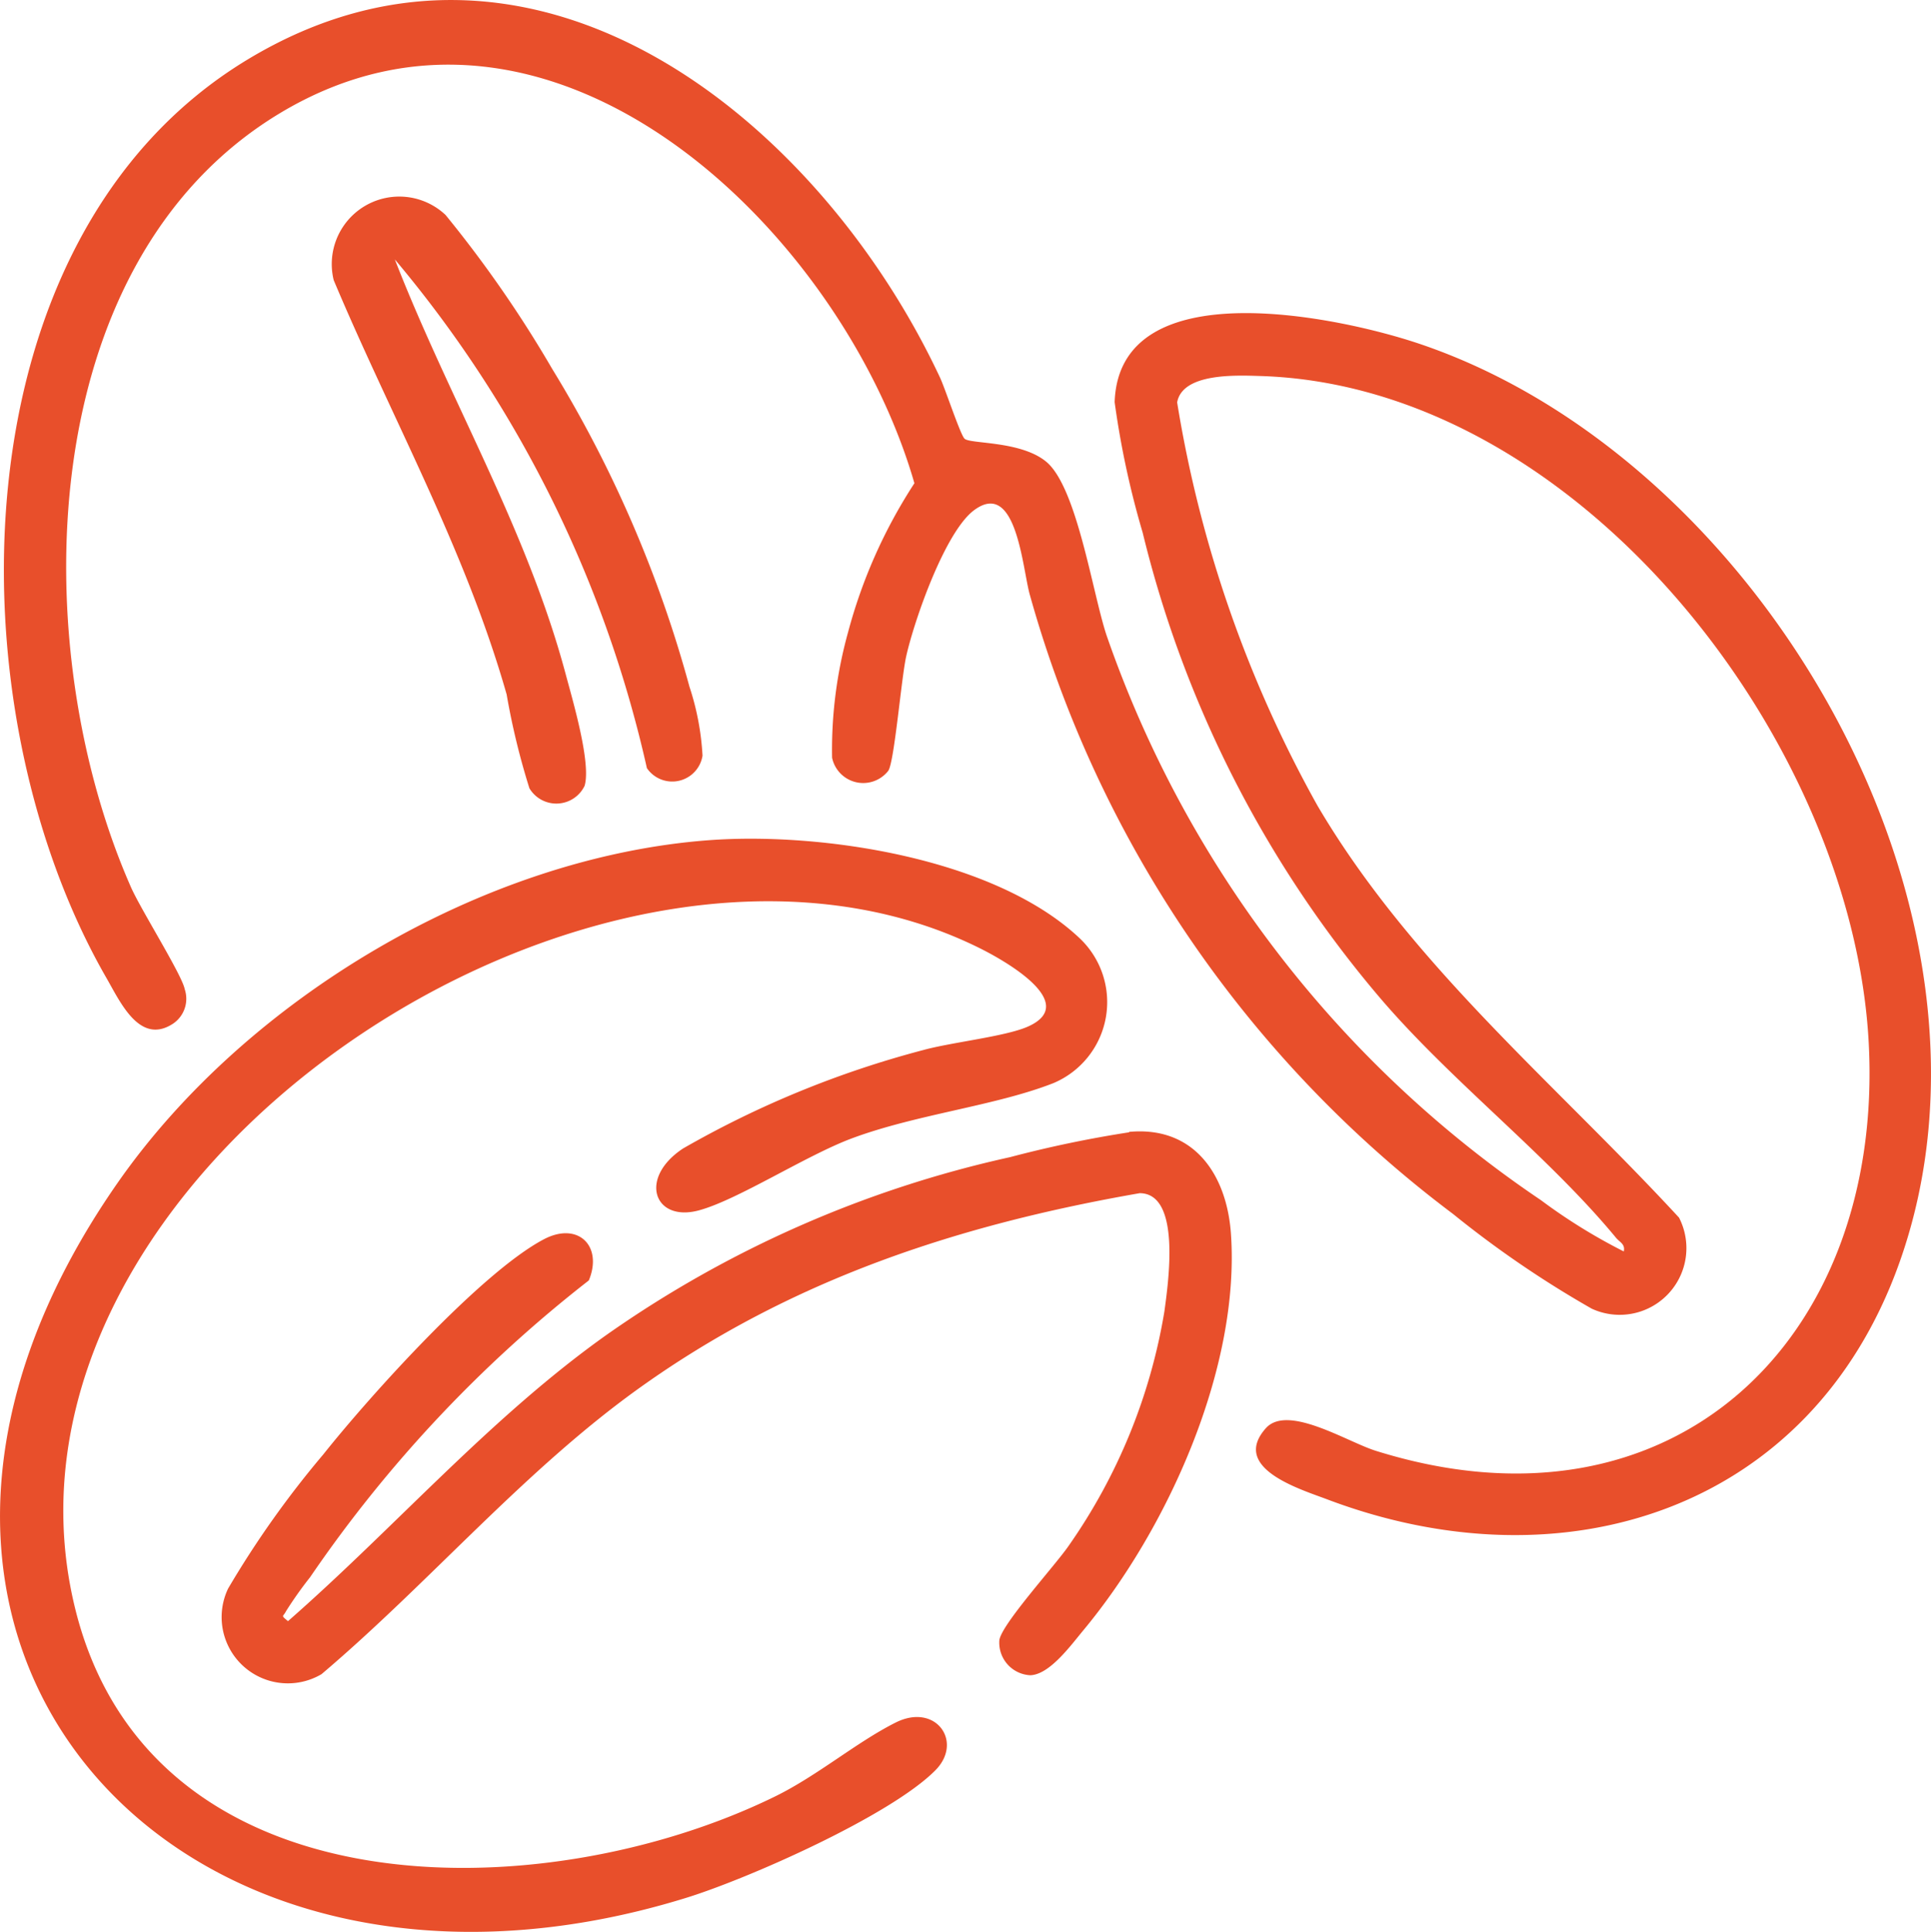 <svg viewBox="0 0 69.973 70" height="70" width="69.973" xmlns:xlink="http://www.w3.org/1999/xlink" xmlns="http://www.w3.org/2000/svg" data-name="Ground  ICON" id="Ground_ICON">
  <defs>
    <clipPath id="clip-path">
      <rect fill="#e84f2b" height="70" width="69.973" data-name="Rectangle 30" id="Rectangle_30"></rect>
    </clipPath>
  </defs>
  <g clip-path="url(#clip-path)" data-name="Group 32" id="Group_32">
    <path fill="#e84f2b" transform="translate(-0.609 0)" d="M59.449,45.341c.061-.265-.15-.334-.281-.493-2.459-2.98-5.938-5.639-8.528-8.664A40.925,40.925,0,0,1,42.016,19.3,31.991,31.991,0,0,1,41,14.572c.16-4.822,8.221-3.079,11.09-2.1C64.47,16.681,73.982,33.107,69.419,45.8,66.213,54.72,57.271,57.568,48.7,54.325c-.973-.368-3.507-1.128-2.223-2.575.788-.888,2.947.491,3.982.815C61.227,55.942,68.885,48.534,68.326,37.8c-.57-10.947-10.5-23.821-22.046-24.176-.857-.026-2.823-.12-3.015.956a44.529,44.529,0,0,0,5.079,14.6c3.395,5.778,8.611,10.065,13.107,14.937a2.417,2.417,0,0,1-3.162,3.3,37.372,37.372,0,0,1-5.025-3.431A42.24,42.24,0,0,1,37.928,21.556c-.27-.941-.478-4.22-2.023-3.069-1.054.785-2.167,3.99-2.458,5.292-.177.792-.427,3.806-.647,4.145a1.152,1.152,0,0,1-2.039-.47,15.906,15.906,0,0,1,.572-4.521,18.689,18.689,0,0,1,2.411-5.424C31.112,8.371,20.564-1.861,10.7,4.133,1.743,9.578,1.543,23.5,5.355,32.146c.351.8,1.849,3.176,1.946,3.69a1.088,1.088,0,0,1-.423,1.255c-1.209.789-1.911-.788-2.414-1.66C-1.186,25.622-1.069,8.594,9.574,2.161,19.97-4.123,30.329,4.4,34.672,13.68c.191.408.73,2.053.887,2.213.193.2,2.039.068,2.965.839,1.109.924,1.666,4.714,2.179,6.276A40.764,40.764,0,0,0,56.446,43.484a20.426,20.426,0,0,0,3,1.857" data-name="Path 17" id="Path_17"></path>
    <path fill="#e84f2b" transform="translate(0 -131.358)" d="M25.7,161.8c4.063-.3,10.338.644,13.419,3.549a3.184,3.184,0,0,1-.951,5.255c-2.111.826-4.946,1.124-7.3,2-1.668.623-4.162,2.245-5.559,2.613-1.611.424-2.184-1.175-.557-2.247a35.66,35.66,0,0,1,8.7-3.565c1.036-.286,2.984-.49,3.8-.853,1.914-.855-.906-2.419-1.74-2.834-13.806-6.871-36.509,8.226-32.818,23.8,2.659,11.22,16.935,11.075,25.392,6.93,1.537-.753,2.952-1.966,4.368-2.677,1.454-.731,2.463.694,1.445,1.725-1.621,1.643-6.773,3.927-9.042,4.628C6.43,205.819-7.331,190.816,4.273,174.2c4.658-6.668,13.249-11.791,21.423-12.4" data-name="Path 18" id="Path_18"></path>
    <path fill="#e84f2b" transform="translate(-34.736 -177.172)" d="M75.649,218.183c2.361-.219,3.544,1.553,3.693,3.7.335,4.863-2.3,10.695-5.357,14.368-.446.536-1.212,1.595-1.913,1.619a1.182,1.182,0,0,1-1.123-1.268c.076-.576,2.014-2.7,2.507-3.415a20.664,20.664,0,0,0,3.474-8.5c.138-1.028.618-4.275-.895-4.283-6.575,1.145-12.613,3.127-18.073,7.018-4.211,3-7.637,7.071-11.575,10.409a2.4,2.4,0,0,1-3.386-3.1,34.966,34.966,0,0,1,3.451-4.863c1.669-2.1,5.714-6.595,7.99-7.793,1.24-.653,2.149.242,1.631,1.49a47.729,47.729,0,0,0-10.1,10.753,14.221,14.221,0,0,0-.877,1.239c-.1.205-.2.127.076.353,3.892-3.408,7.345-7.4,11.582-10.4a40.643,40.643,0,0,1,14.585-6.412,41.86,41.86,0,0,1,4.313-.9" data-name="Path 19" id="Path_19"></path>
    <path fill="#e84f2b" transform="translate(-51.909 -30.746)" d="M66.219,40.152C68.182,45.2,71,49.906,72.407,55.171c.247.926.93,3.221.686,4.047a1.136,1.136,0,0,1-2,.089,26.225,26.225,0,0,1-.825-3.4c-1.5-5.266-4.156-9.989-6.267-15.011a2.446,2.446,0,0,1,4.053-2.362,43.036,43.036,0,0,1,3.864,5.577,44.279,44.279,0,0,1,4.974,11.514,9.613,9.613,0,0,1,.474,2.5,1.111,1.111,0,0,1-2.016.452,43.365,43.365,0,0,0-9.126-18.423" data-name="Path 20" id="Path_20"></path>
  </g>
</svg>
